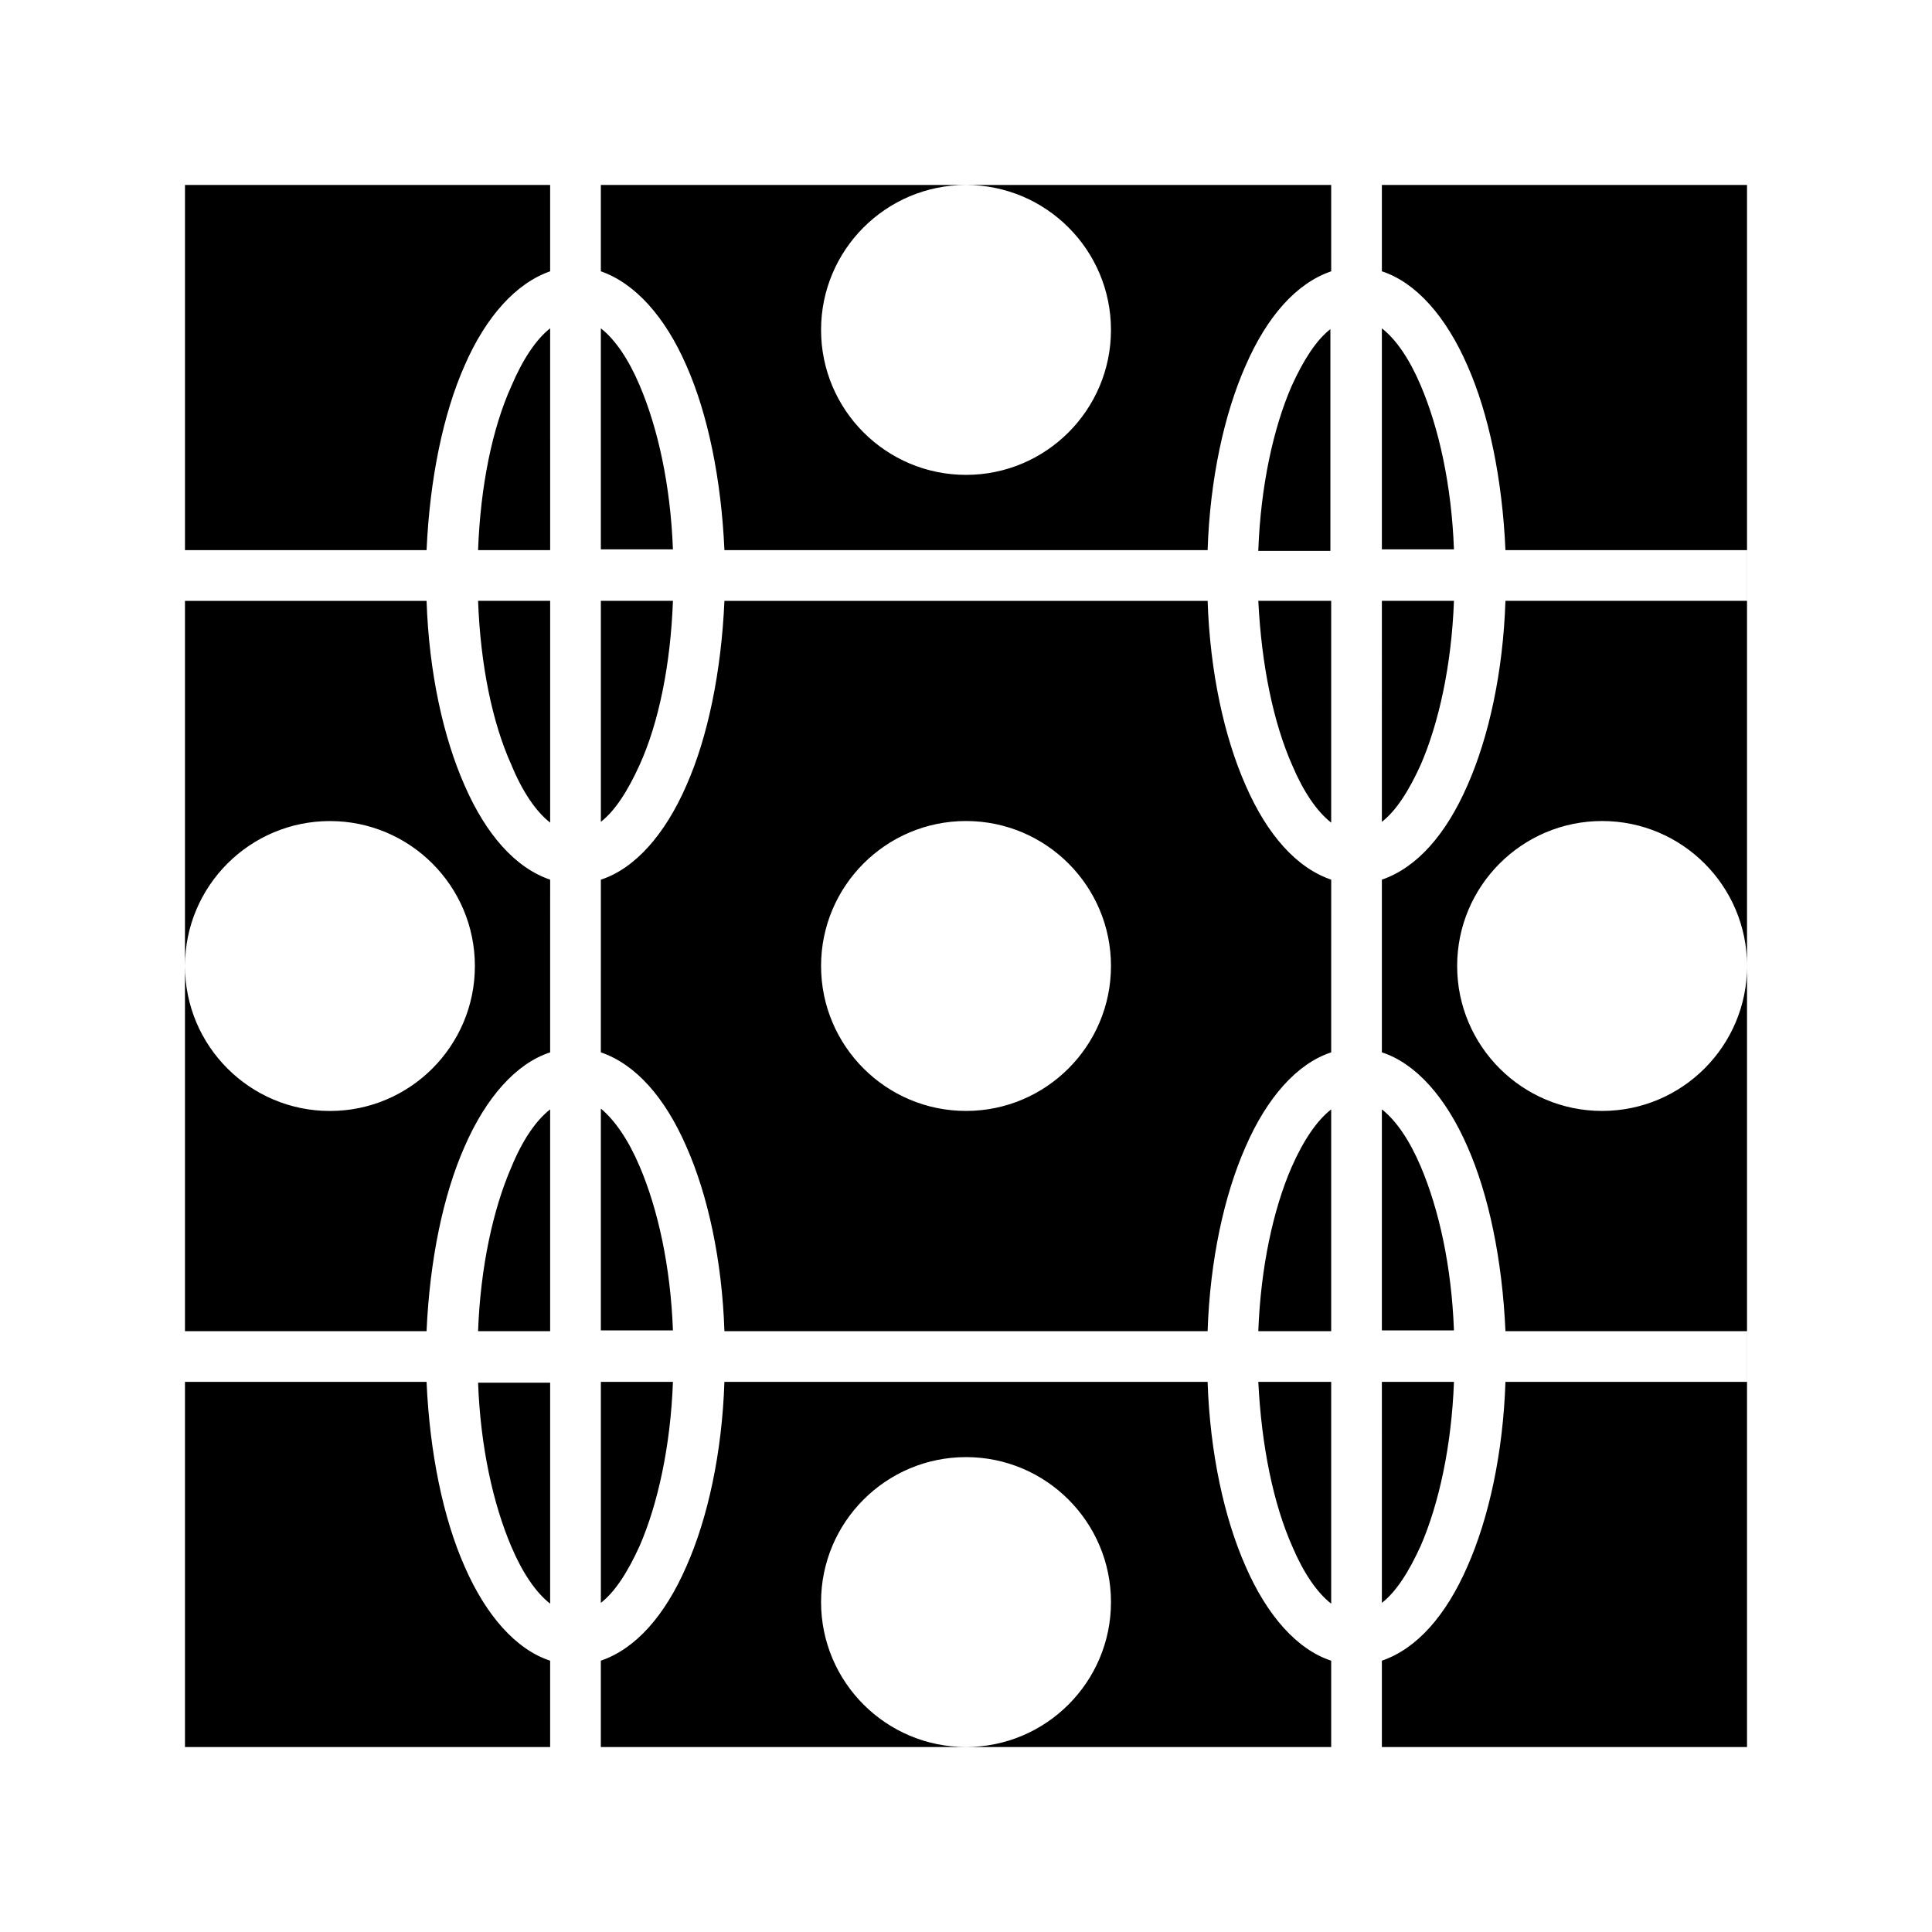 <?xml version="1.0" encoding="UTF-8"?>
<!-- Uploaded to: SVG Repo, www.svgrepo.com, Generator: SVG Repo Mixer Tools -->
<svg fill="#000000" width="800px" height="800px" version="1.1" viewBox="144 144 512 512" xmlns="http://www.w3.org/2000/svg">
 <path d="m303.23 289.79v-58.777c3.777 2.938 7.348 8.188 10.285 15.113 4.828 11.336 8.188 26.449 8.816 43.453l-19.102 0.004zm-110.21-96.773h96.773v22.883c-9.027 3.148-17.004 11.965-22.672 24.98-5.668 12.805-9.234 30.02-10.074 48.91h-64.027zm110.21 0v22.883c9.023 3.148 17.004 11.965 22.672 24.98 5.668 12.805 9.238 30.02 10.078 48.91h128.05c0.629-18.895 4.41-36.105 10.078-48.91 5.668-13.016 13.434-21.832 22.672-24.98l-0.004-22.883h-96.773c-21.203 0-38.414 17.215-38.414 38.414 0 21.203 17.215 38.414 38.414 38.414 21.203 0 38.414-17.215 38.414-38.414 0-21.203-17.215-38.414-38.414-38.414zm206.98 0v22.883c9.027 2.938 17.004 11.965 22.672 24.98 5.668 12.805 9.238 30.02 10.078 48.91h64.027v13.434h-64.027c-0.629 18.895-4.41 36.105-10.078 48.91-5.668 13.016-13.434 21.832-22.672 24.98v45.77c9.027 2.938 17.004 11.965 22.672 24.98 5.668 12.805 9.238 30.02 10.078 48.91h64.027v13.434h-64.027c-0.629 18.895-4.41 36.105-10.078 48.91-5.668 13.016-13.434 21.832-22.672 24.98v22.883h-13.434v-22.883c-9.027-2.938-17.004-11.965-22.672-24.98-5.668-12.805-9.445-30.02-10.078-48.91h-128.05c-0.629 18.895-4.41 36.105-10.078 48.91-5.668 13.016-13.434 21.832-22.672 24.98v22.883h-13.434v-22.883c-9.027-2.938-17.004-11.965-22.672-24.98-5.668-12.805-9.238-30.02-10.078-48.91h-64.023v96.773h413.96v-413.96zm-317.19 303.76v-96.773c0-21.203 17.215-38.414 38.414-38.414 21.203 0 38.414 17.215 38.414 38.414 0 21.203-17.215 38.414-38.414 38.414-21.203 0-38.414-17.215-38.414-38.414v-96.773h64.027c0.629 18.895 4.41 36.105 10.078 48.91 5.668 13.016 13.434 21.832 22.672 24.98l-0.004 22.883v22.883c-9.027 2.938-17.004 11.965-22.672 24.98-5.668 12.805-9.238 30.02-10.078 48.91zm142.96 0c-0.629-18.895-4.41-36.105-10.078-48.91-5.668-13.016-13.434-21.832-22.672-24.98l0.004-22.883v-22.883c9.027-2.938 17.004-11.965 22.672-24.98 5.668-12.805 9.238-30.02 10.078-48.91h128.05c0.629 18.895 4.41 36.105 10.078 48.91 5.668 13.016 13.434 21.832 22.672 24.98l-0.004 22.883v22.883c-9.027 2.938-17.004 11.965-22.672 24.98-5.668 12.805-9.445 30.02-10.078 48.91zm-22.461-43.664c4.828 11.336 8.188 26.449 8.816 43.453h-19.102v-58.777c3.777 3.148 7.348 8.395 10.285 15.324zm-23.723 57.098v58.777c-3.777-2.938-7.348-8.188-10.285-15.113-4.828-11.336-8.188-26.449-8.816-43.453h19.102zm13.438 0h19.102c-0.629 17.004-3.988 32.328-8.816 43.453-3.148 6.926-6.508 12.176-10.285 15.113zm-13.438-72.211v58.777h-19.102c0.629-17.004 3.988-32.328 8.816-43.453 2.938-7.141 6.508-12.387 10.285-15.324zm187.67-148.21c0.629-17.004 3.988-32.328 8.816-43.453 3.148-6.926 6.508-12.176 10.285-15.113v58.777h-19.102zm32.746 0v-58.777c3.777 2.938 7.348 8.188 10.285 15.113 4.828 11.336 8.188 26.449 8.816 43.453l-19.102 0.004zm-32.746 13.438h19.312v58.777c-3.777-2.938-7.348-8.188-10.285-15.113-5.039-11.336-8.188-26.66-9.027-43.664zm32.746 0h19.102c-0.629 17.004-3.988 32.328-8.816 43.453-3.148 6.926-6.508 12.176-10.285 15.113zm0 134.77c3.777 2.938 7.348 8.188 10.285 15.113 4.828 11.336 8.188 26.449 8.816 43.453h-19.102zm0 72.211h19.102c-0.629 17.004-3.988 32.328-8.816 43.453-3.148 6.926-6.508 12.176-10.285 15.113zm-13.434-72.211v58.777h-19.312c0.629-17.004 3.988-32.328 8.816-43.453 3.148-7.141 6.715-12.387 10.496-15.324zm-19.312 72.211h19.312v58.777c-3.777-2.938-7.348-8.188-10.285-15.113-5.039-11.336-8.188-26.66-9.027-43.664zm-187.67-279.2c-3.777 2.941-7.348 8.398-10.285 15.324-5.039 11.125-8.188 26.449-8.816 43.453h19.102zm13.438 72.215h19.102c-0.629 17.004-3.777 32.328-8.816 43.453-3.148 6.926-6.508 12.176-10.285 15.113zm-32.539 0h19.102v58.777c-3.777-2.941-7.348-8.188-10.285-15.324-5.039-11.125-8.188-26.449-8.816-43.453zm129.31 58.355c21.203 0 38.414 17.215 38.414 38.414 0 21.203-17.215 38.414-38.414 38.414-21.203 0-38.414-17.215-38.414-38.414-0.004-21.199 17.211-38.414 38.414-38.414zm0 168.57c21.203 0 38.414 17.215 38.414 38.414 0 21.203-17.215 38.414-38.414 38.414-21.203 0-38.414-17.215-38.414-38.414-0.004-21.199 17.211-38.414 38.414-38.414zm168.57-168.57c21.203 0 38.414 17.215 38.414 38.414 0 21.203-17.215 38.414-38.414 38.414-21.203 0-38.414-17.215-38.414-38.414-0.004-21.199 17.211-38.414 38.414-38.414z" fill-rule="evenodd"/>
</svg>